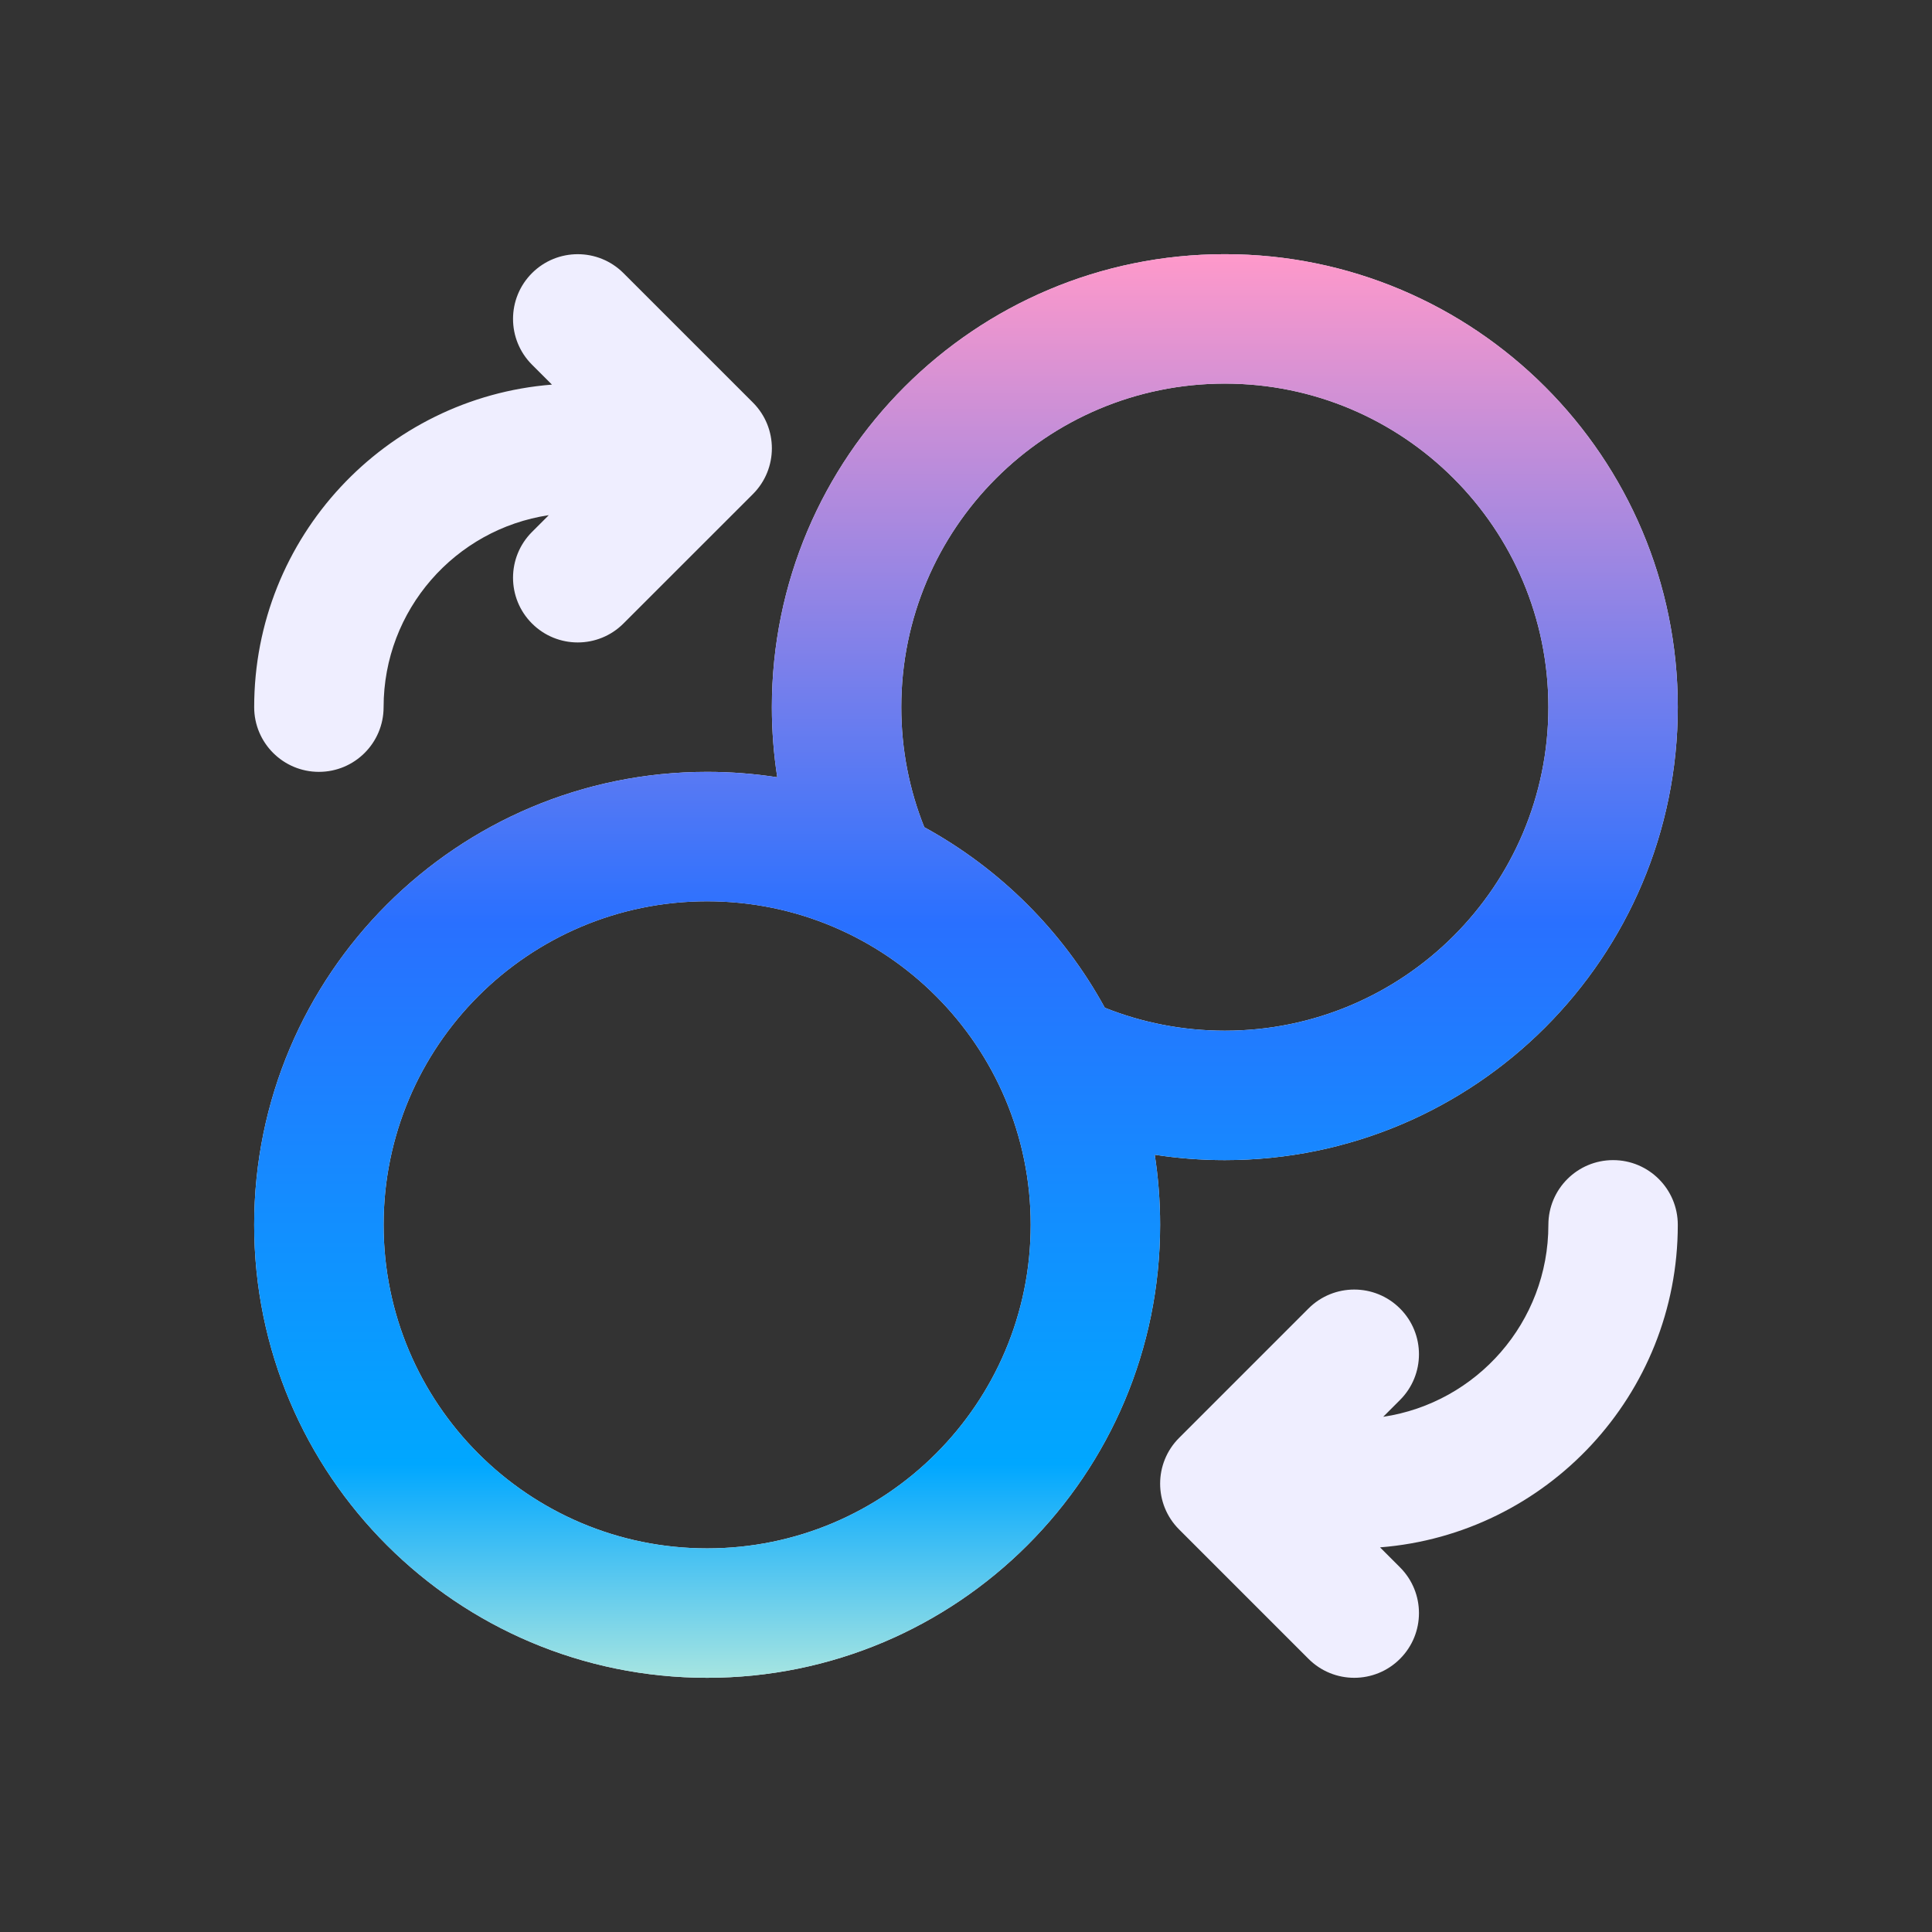 <svg width="80" height="80" viewBox="0 0 80 80" fill="none" xmlns="http://www.w3.org/2000/svg">
<rect x="0" y="0" width="80" height="80" fill="#333333" stroke="none"/>
<path fill-rule="evenodd" clip-rule="evenodd" d="M22.028 11.31C23.075 10.264 24.771 10.264 25.817 11.31L31.177 16.669C32.223 17.716 32.223 19.412 31.177 20.459L25.817 25.817C24.771 26.864 23.075 26.864 22.028 25.817C20.982 24.771 20.982 23.075 22.028 22.028L22.724 21.332C18.853 21.911 15.884 25.25 15.884 29.282C15.884 30.762 14.685 31.961 13.205 31.961C11.725 31.961 10.525 30.762 10.525 29.282C10.525 22.242 15.955 16.471 22.855 15.926L22.028 15.1C20.982 14.053 20.982 12.357 22.028 11.31ZM31.961 29.282C31.961 18.923 40.359 10.525 50.718 10.525C61.077 10.525 69.474 18.923 69.474 29.282C69.474 39.641 61.077 48.038 50.718 48.038C49.731 48.038 48.762 47.962 47.815 47.815C47.962 48.761 48.038 49.73 48.038 50.718C48.038 61.077 39.641 69.474 29.282 69.474C18.923 69.474 10.525 61.077 10.525 50.718C10.525 40.359 18.923 31.961 29.282 31.961C30.269 31.961 31.239 32.038 32.185 32.185C32.038 31.238 31.961 30.268 31.961 29.282ZM38.272 34.252C41.422 35.976 44.024 38.577 45.747 41.728C47.282 42.341 48.957 42.679 50.718 42.679C58.117 42.679 64.115 36.681 64.115 29.282C64.115 21.883 58.117 15.884 50.718 15.884C43.319 15.884 37.32 21.883 37.32 29.282C37.32 31.042 37.658 32.718 38.272 34.252ZM29.282 37.32C21.883 37.32 15.884 43.319 15.884 50.718C15.884 58.117 21.883 64.115 29.282 64.115C36.681 64.115 42.679 58.117 42.679 50.718C42.679 43.319 36.681 37.32 29.282 37.32ZM66.795 48.038C68.275 48.038 69.474 49.238 69.474 50.718C69.474 57.758 64.044 63.529 57.145 64.073L57.971 64.9C59.018 65.946 59.018 67.643 57.971 68.689C56.925 69.736 55.228 69.736 54.182 68.689L48.823 63.33C47.777 62.284 47.777 60.587 48.823 59.541L54.182 54.182C55.228 53.136 56.925 53.136 57.971 54.182C59.018 55.228 59.018 56.925 57.971 57.971L57.275 58.667C61.146 58.089 64.115 54.75 64.115 50.718C64.115 49.238 65.315 48.038 66.795 48.038Z" fill="#EFEEFF"/>
<path fill-rule="evenodd" clip-rule="evenodd" d="M50.718 10.525C40.359 10.525 31.961 18.923 31.961 29.282C31.961 30.268 32.038 31.238 32.185 32.185C31.239 32.038 30.269 31.961 29.282 31.961C18.923 31.961 10.525 40.359 10.525 50.718C10.525 61.077 18.923 69.474 29.282 69.474C39.641 69.474 48.038 61.077 48.038 50.718C48.038 49.73 47.962 48.761 47.815 47.815C48.762 47.962 49.731 48.038 50.718 48.038C61.077 48.038 69.474 39.641 69.474 29.282C69.474 18.923 61.077 10.525 50.718 10.525ZM45.747 41.728C44.024 38.578 41.422 35.976 38.272 34.252C37.658 32.718 37.32 31.043 37.32 29.282C37.32 21.883 43.318 15.885 50.718 15.885C58.117 15.885 64.115 21.883 64.115 29.282C64.115 36.681 58.117 42.68 50.718 42.68C48.957 42.68 47.282 42.342 45.747 41.728ZM15.884 50.718C15.884 43.319 21.883 37.321 29.282 37.321C36.681 37.321 42.679 43.319 42.679 50.718C42.679 58.117 36.681 64.115 29.282 64.115C21.883 64.115 15.884 58.117 15.884 50.718Z" fill="url(#paint0_linear_622_4401)"/>
<defs>
<linearGradient id="paint0_linear_622_4401" x1="40" y1="10.525" x2="40" y2="69.474" gradientUnits="userSpaceOnUse">
<stop stop-color="#FF99CA"/>
<stop offset="0.47" stop-color="#2970FF"/>
<stop offset="0.85" stop-color="#00A7FF"/>
<stop offset="1" stop-color="#A7E5E1"/>
</linearGradient>
</defs>
</svg>
